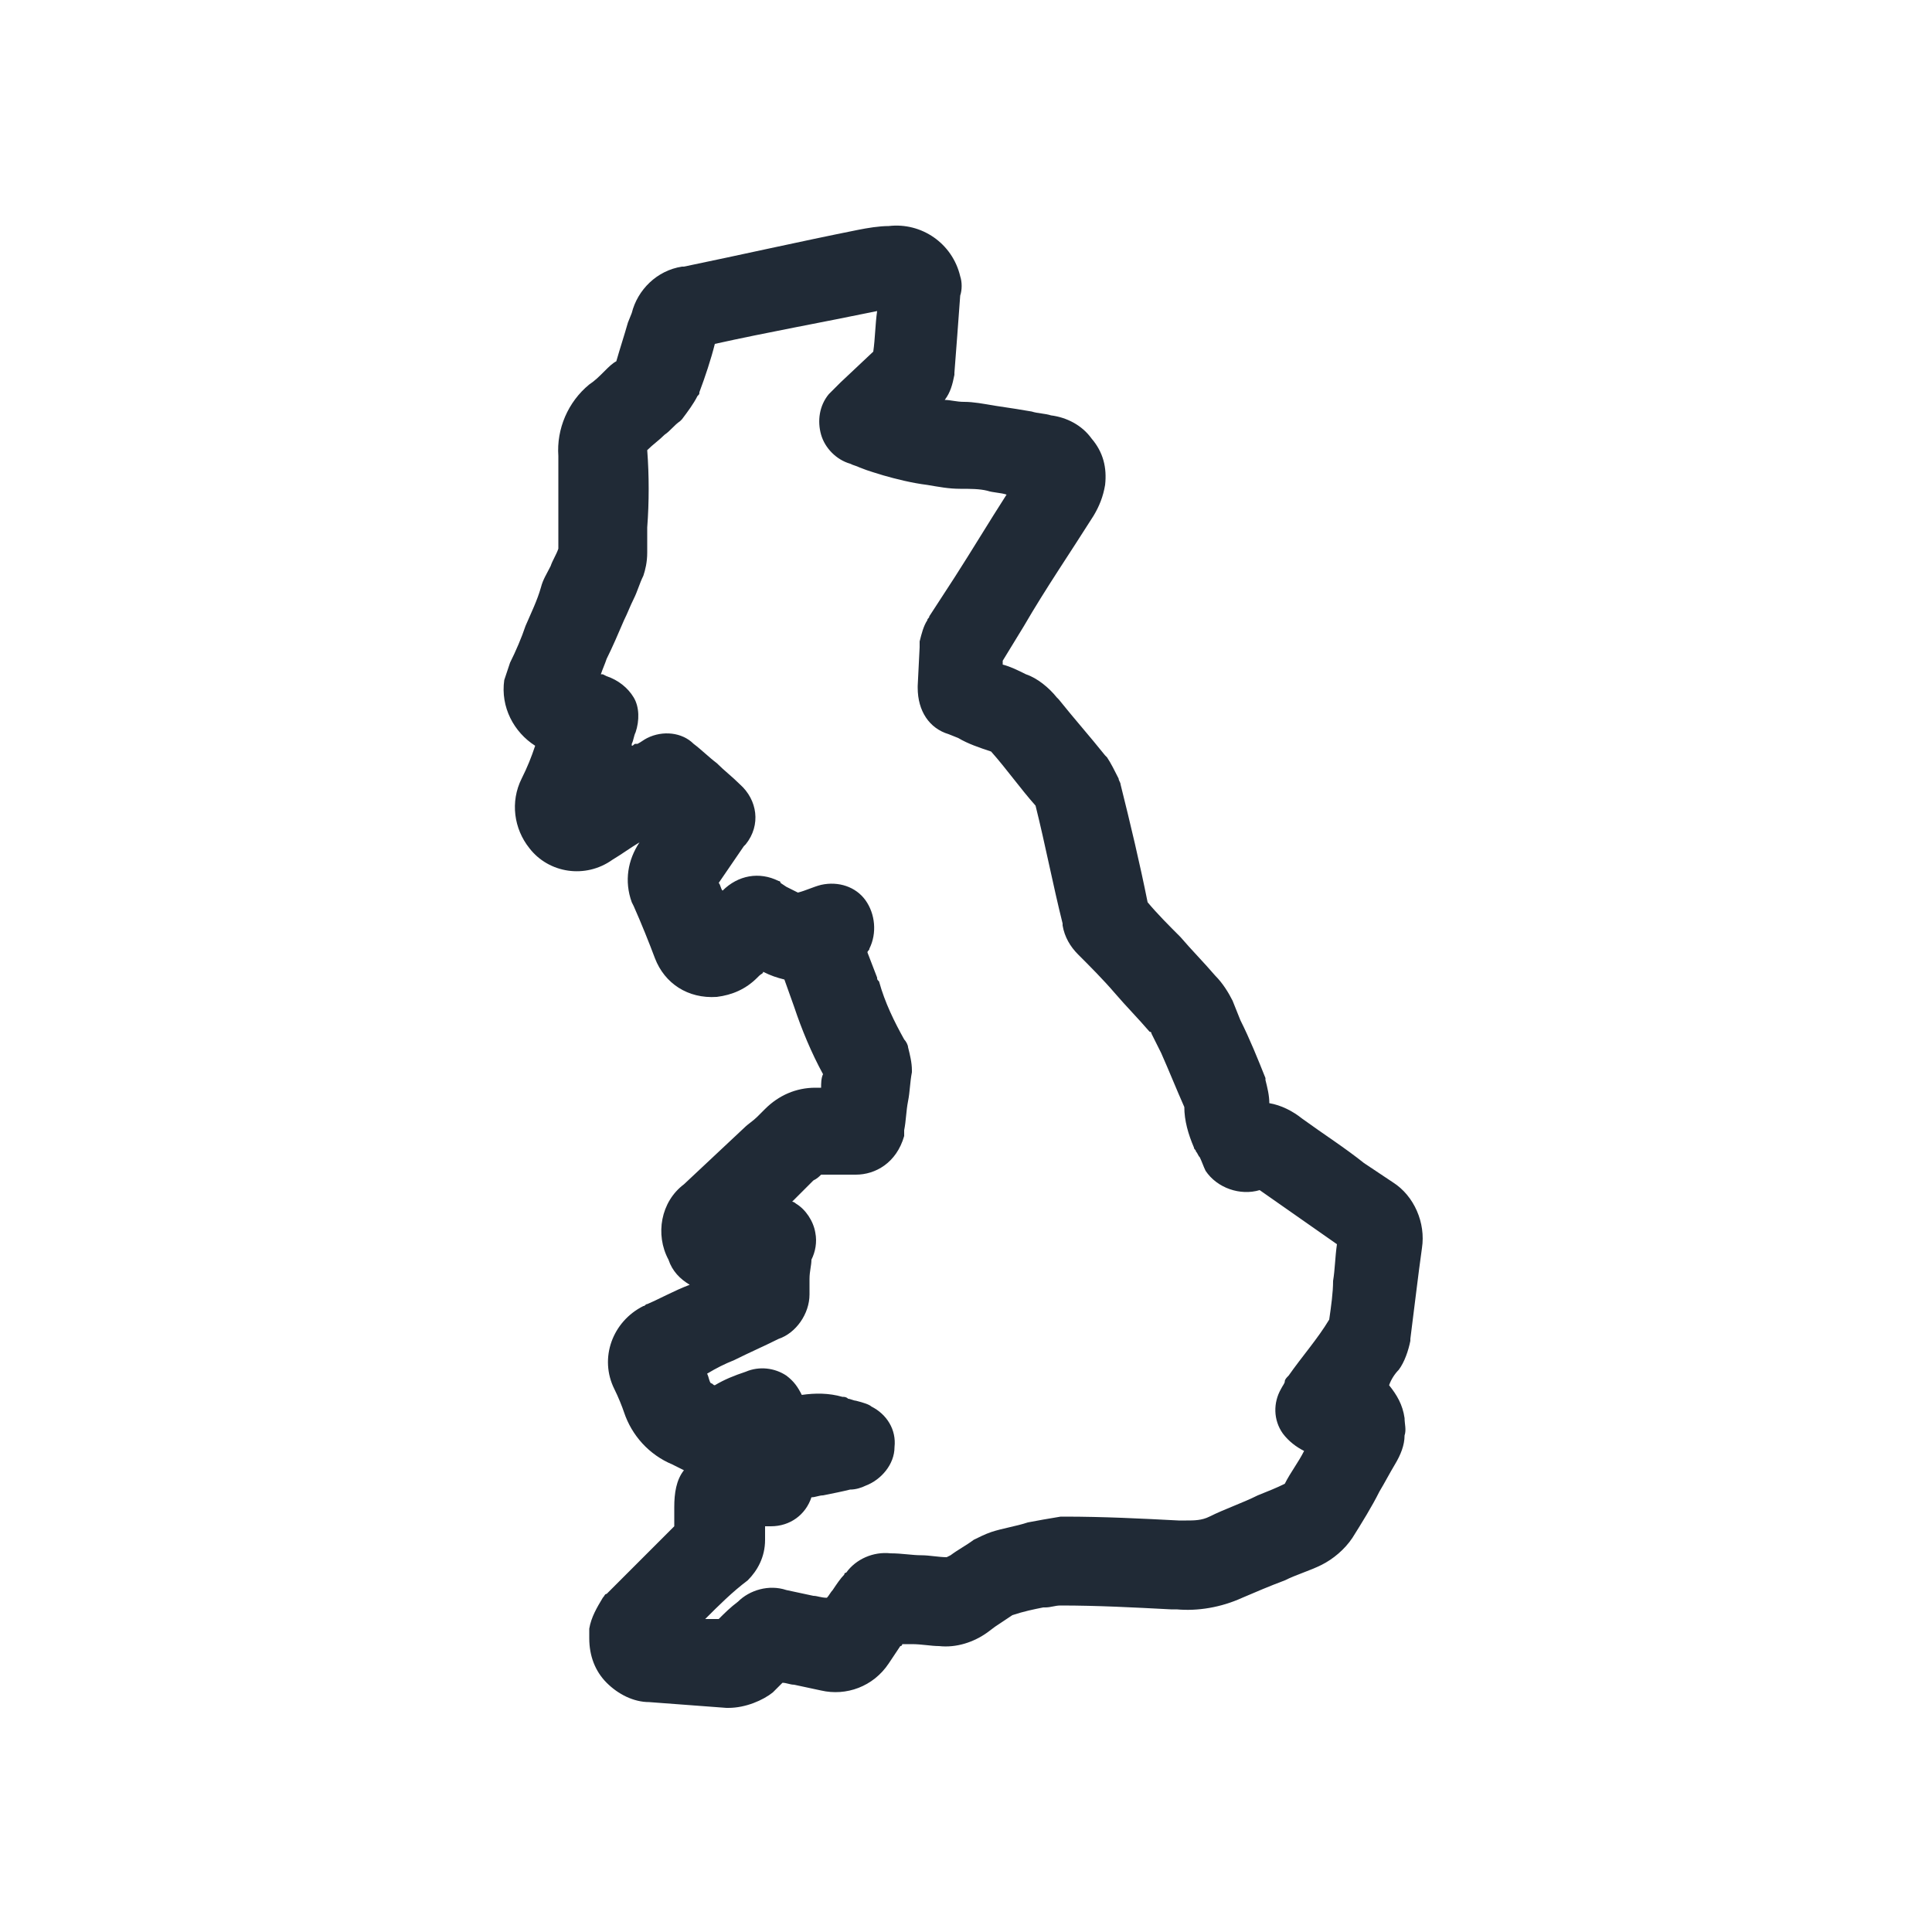 <?xml version="1.0" encoding="utf-8"?>
<!-- Generator: Adobe Illustrator 25.2.3, SVG Export Plug-In . SVG Version: 6.00 Build 0)  -->
<svg version="1.1" id="Layer_1" xmlns="http://www.w3.org/2000/svg" xmlns:xlink="http://www.w3.org/1999/xlink" x="0px" y="0px"
	 viewBox="0 0 100 100" style="enable-background:new 0 0 100 100;" xml:space="preserve">
<style type="text/css">
	.st0{fill:#202A36;}
</style>
<path class="st0" d="M37.7,88.4c0,0-0.1,0-0.1,0l-4-0.3c-0.8,0-1.6-0.4-2.2-1c-0.6-0.6-0.9-1.4-0.9-2.3c0-0.1,0-0.3,0-0.4
	c0,0,0-0.1,0-0.1c0.1-0.6,0.4-1.1,0.7-1.6c0.1-0.1,0.1-0.2,0.2-0.2c1.2-1.2,2.4-2.4,3.5-3.5l0-1c0-0.7,0.1-1.4,0.5-1.9
	c-0.2-0.1-0.4-0.2-0.6-0.3c-1.2-0.5-2.1-1.5-2.5-2.7c-0.1-0.3-0.3-0.8-0.5-1.2c-0.8-1.6-0.1-3.5,1.5-4.3c0.1,0,0.1-0.1,0.2-0.1
	c0.7-0.3,1.4-0.7,2.2-1c-0.5-0.3-0.9-0.7-1.1-1.3c-0.7-1.3-0.4-3,0.8-3.9l3.2-3c0.1-0.1,0.4-0.3,0.6-0.5c0.1-0.1,0.3-0.3,0.4-0.4
	c0.7-0.7,1.6-1.1,2.6-1.1h0.3c0-0.2,0-0.5,0.1-0.7c-0.6-1.1-1.1-2.3-1.5-3.5l-0.5-1.4c-0.4-0.1-0.7-0.2-1.1-0.4
	c0,0.1-0.1,0.1-0.2,0.2c0,0-0.1,0.1-0.1,0.1c-0.6,0.6-1.3,0.9-2.1,1c-1.5,0.1-2.7-0.7-3.2-2c-0.3-0.8-0.7-1.8-1.1-2.7l-0.1-0.2
	c-0.4-1.1-0.2-2.2,0.4-3.1c-0.5,0.3-0.9,0.6-1.4,0.9c-1.4,1-3.3,0.7-4.3-0.6c-0.8-1-1-2.4-0.4-3.6c0.3-0.6,0.5-1.1,0.7-1.7
	c-1.1-0.7-1.8-2-1.6-3.4c0.1-0.3,0.2-0.6,0.3-0.9c0.3-0.6,0.6-1.3,0.8-1.9c0.3-0.7,0.6-1.3,0.8-2c0.1-0.4,0.3-0.7,0.5-1.1
	c0.1-0.3,0.3-0.6,0.4-0.9l0-1.1c0-1.2,0-2.5,0-3.7c-0.1-1.4,0.5-2.8,1.6-3.7c0.3-0.2,0.5-0.4,0.8-0.7c0.2-0.2,0.4-0.4,0.6-0.5
	c0.2-0.7,0.4-1.3,0.6-2l0.2-0.5c0.3-1.2,1.3-2.2,2.6-2.4l0.1,0c2.9-0.6,6-1.3,9-1.9c0.5-0.1,1.1-0.2,1.6-0.2
	c1.7-0.2,3.3,0.9,3.7,2.6c0.1,0.3,0.1,0.7,0,1c-0.1,1.4-0.2,2.7-0.3,4c0,0,0,0.1,0,0.1c-0.1,0.5-0.2,0.9-0.5,1.3
	c0.3,0,0.6,0.1,1,0.1c0.5,0,1,0.1,1.6,0.2c0.7,0.1,1.3,0.2,1.9,0.3c0.3,0.1,0.7,0.1,1,0.2c0.8,0.1,1.6,0.5,2.1,1.2
	c0.6,0.7,0.8,1.5,0.7,2.4c-0.1,0.6-0.3,1.1-0.6,1.6c-1.2,1.9-2.5,3.8-3.6,5.7l-1.1,1.8l0,0.2c0.4,0.1,0.8,0.3,1.2,0.5
	c0.6,0.2,1.2,0.7,1.6,1.2l0.1,0.1c0.8,1,1.6,1.9,2.4,2.9c0,0,0.1,0.1,0.1,0.1c0.2,0.3,0.4,0.7,0.6,1.1c0,0.1,0.1,0.2,0.1,0.3
	c0.5,2,1,4.1,1.4,6.1c0.5,0.6,1.1,1.2,1.7,1.8c0.6,0.7,1.2,1.3,1.8,2c0.4,0.4,0.7,0.9,0.9,1.3l0.4,1c0.5,1,0.9,2,1.3,3
	c0,0,0,0.1,0,0.1c0.1,0.4,0.2,0.8,0.2,1.2c0.6,0.1,1.2,0.4,1.7,0.8c1.1,0.8,2.2,1.5,3.2,2.3l1.5,1c1.1,0.7,1.7,2.1,1.5,3.4
	c-0.1,0.7-0.2,1.5-0.3,2.3c-0.1,0.8-0.2,1.6-0.3,2.4c0,0,0,0.1,0,0.1c-0.1,0.5-0.3,1.1-0.6,1.5c-0.2,0.2-0.4,0.5-0.5,0.8
	c0.4,0.5,0.7,1,0.8,1.7c0,0.3,0.1,0.6,0,0.9c0,0.5-0.2,1-0.5,1.5c-0.3,0.5-0.5,0.9-0.8,1.4c-0.4,0.8-0.9,1.6-1.4,2.4
	c-0.4,0.6-1,1.1-1.6,1.4c-0.6,0.3-1.3,0.5-1.9,0.8c-0.8,0.3-1.5,0.6-2.2,0.9c-1.1,0.5-2.3,0.7-3.4,0.6l-0.3,0
	c-1.9-0.1-3.8-0.2-5.7-0.2c-0.3,0-0.5,0.1-0.8,0.1c0,0-0.1,0-0.1,0c-0.5,0.1-1,0.2-1.6,0.4c-0.3,0.2-0.6,0.4-0.9,0.6l-0.4,0.3
	c-0.7,0.5-1.6,0.8-2.5,0.7c-0.4,0-0.9-0.1-1.4-0.1c-0.2,0-0.4,0-0.5,0c0,0,0,0.1-0.1,0.1c-0.2,0.3-0.4,0.6-0.6,0.9
	c-0.8,1.2-2.2,1.7-3.5,1.4c-0.5-0.1-0.9-0.2-1.4-0.3c-0.2,0-0.4-0.1-0.6-0.1c-0.2,0.2-0.3,0.3-0.5,0.5C39.5,88,38.6,88.4,37.7,88.4
	C37.7,88.4,37.7,88.4,37.7,88.4z M39.7,86.6C39.8,86.6,39.8,86.6,39.7,86.6C39.8,86.6,39.8,86.6,39.7,86.6z M41.3,86.2
	C41.3,86.2,41.3,86.2,41.3,86.2C41.3,86.2,41.3,86.2,41.3,86.2z M36.5,83.8l0.7,0c0.3-0.3,0.6-0.6,1-0.9c0.6-0.6,1.6-0.9,2.5-0.6
	c0.5,0.1,0.9,0.2,1.4,0.3c0.2,0,0.4,0.1,0.7,0.1c0.1-0.1,0.2-0.3,0.3-0.4c0.2-0.3,0.4-0.6,0.6-0.8c0-0.1,0.1-0.1,0.1-0.1
	c0.5-0.7,1.4-1.1,2.3-1c0.6,0,1.1,0.1,1.6,0.1c0.4,0,0.9,0.1,1.3,0.1l0.2-0.1c0.4-0.3,0.8-0.5,1.2-0.8c0.2-0.1,0.6-0.3,0.9-0.4
	c0.6-0.2,1.3-0.3,1.9-0.5c0.5-0.1,1.1-0.2,1.7-0.3c0.1,0,0.1,0,0.2,0c2,0,4,0.1,5.9,0.2l0.3,0c0,0,0.1,0,0.1,0c0.4,0,0.8,0,1.2-0.2
	c0.8-0.4,1.7-0.7,2.5-1.1c0.5-0.2,1-0.4,1.4-0.6c0.3-0.6,0.7-1.1,1-1.7c-0.4-0.2-0.8-0.5-1.1-0.9c-0.5-0.7-0.5-1.6-0.1-2.3
	c0.1-0.2,0.2-0.3,0.2-0.4c0-0.1,0.1-0.2,0.2-0.3c0.7-1,1.5-1.9,2.1-2.9c0.1-0.7,0.2-1.4,0.2-2c0.1-0.6,0.1-1.2,0.2-1.9l-1-0.7
	c-1-0.7-2-1.4-3-2.1c-1,0.3-2.2-0.1-2.8-1c-0.1-0.2-0.2-0.5-0.3-0.7c-0.1-0.1-0.1-0.2-0.2-0.3c0-0.1-0.1-0.1-0.1-0.2
	c-0.3-0.7-0.5-1.4-0.5-2.1l0,0c-0.4-0.9-0.8-1.9-1.2-2.8l-0.5-1c0-0.1-0.1-0.1-0.1-0.1c-0.6-0.7-1.2-1.3-1.8-2
	c-0.6-0.7-1.3-1.4-1.9-2c-0.4-0.4-0.7-0.9-0.8-1.5c0,0,0-0.1,0-0.1c-0.5-2-0.9-4.1-1.4-6.1c0,0,0,0,0,0c-0.8-0.9-1.5-1.9-2.3-2.8
	l0,0c-0.6-0.2-1.2-0.4-1.7-0.7L49.1,38c-1-0.3-1.6-1.2-1.6-2.4c0,0,0-0.1,0-0.1l0.1-2c0-0.1,0-0.2,0-0.3c0.1-0.4,0.2-0.8,0.4-1.1
	c0-0.1,0.1-0.1,0.1-0.2l1.3-2c0.9-1.4,1.8-2.9,2.7-4.3c-0.3-0.1-0.7-0.1-1-0.2c-0.4-0.1-0.9-0.1-1.4-0.1c-0.6,0-1.1-0.1-1.7-0.2
	c-0.8-0.1-1.6-0.3-2.3-0.5c-0.3-0.1-0.7-0.2-1.2-0.4c-0.2-0.1-0.3-0.1-0.5-0.2c-0.7-0.2-1.3-0.8-1.5-1.5c-0.2-0.7-0.1-1.5,0.4-2.1
	c0.2-0.2,0.4-0.4,0.6-0.6l1.7-1.6c0.1-0.7,0.1-1.4,0.2-2.1c-2.9,0.6-5.7,1.1-8.4,1.7c-0.2,0.8-0.5,1.7-0.8,2.5c0,0.1,0,0.1-0.1,0.2
	c-0.2,0.4-0.5,0.8-0.8,1.2c0,0-0.1,0.1-0.1,0.1c-0.3,0.2-0.5,0.5-0.8,0.7c-0.3,0.3-0.6,0.5-0.9,0.8c0.1,1.3,0.1,2.7,0,4l0,1.3
	c0,0.5-0.1,0.9-0.2,1.2c-0.2,0.4-0.3,0.8-0.5,1.2c-0.2,0.4-0.3,0.7-0.5,1.1c-0.3,0.7-0.6,1.4-0.9,2c-0.1,0.3-0.2,0.5-0.3,0.8
	c0,0,0.1,0,0.1,0l0.2,0.1c0.6,0.2,1.1,0.6,1.4,1.1c0.3,0.5,0.3,1.2,0.1,1.8c-0.1,0.2-0.1,0.4-0.2,0.6c0,0,0,0.1,0,0.1c0,0,0,0,0,0
	c0.1,0,0.1-0.1,0.2-0.1l0.1,0c0.2-0.1,0.3-0.2,0.5-0.3c0.8-0.4,1.8-0.3,2.4,0.3c0.4,0.3,0.8,0.7,1.2,1c0.4,0.4,0.8,0.7,1.2,1.1
	c0.9,0.8,1.1,2.1,0.3,3.1c0,0-0.1,0.1-0.1,0.1l-1.3,1.9c0.1,0.1,0.1,0.3,0.2,0.4c0.8-0.8,1.9-1,2.9-0.5c0,0,0.1,0,0.1,0.1l0.3,0.2
	c0.2,0.1,0.4,0.2,0.6,0.3c0.4-0.1,0.8-0.3,1.2-0.4c0.9-0.2,1.8,0.1,2.3,0.8c0.5,0.7,0.6,1.7,0.2,2.5c0,0.1-0.1,0.1-0.1,0.2l0.5,1.3
	c0,0.1,0,0.1,0.1,0.2c0.3,1.1,0.8,2.1,1.3,3c0.1,0.1,0.2,0.3,0.2,0.4c0.1,0.4,0.2,0.8,0.2,1.2c0,0,0,0.1,0,0.1
	c-0.1,0.5-0.1,1-0.2,1.5c-0.1,0.5-0.1,1-0.2,1.5c0,0.1,0,0.2,0,0.3c-0.4,1.4-1.5,2-2.5,2h-1.8c-0.1,0.1-0.2,0.2-0.4,0.3
	c-0.1,0.1-0.3,0.3-0.4,0.4l-0.7,0.7c0.1,0,0.2,0.1,0.2,0.1c0.5,0.3,0.9,0.9,1,1.5c0.1,0.5,0,1-0.2,1.4c0,0.3-0.1,0.6-0.1,1L41.9,67
	c0,1-0.7,2-1.6,2.3c-0.8,0.4-1.5,0.7-2.3,1.1c-0.5,0.2-0.9,0.4-1.4,0.7c0.1,0.2,0.1,0.4,0.2,0.5c0.1,0,0.1,0.1,0.2,0.1
	c0.5-0.3,1-0.5,1.6-0.7c0.7-0.3,1.5-0.2,2.1,0.2c0.4,0.3,0.6,0.6,0.8,1c0.7-0.1,1.4-0.1,2.1,0.1c0.1,0,0.2,0,0.3,0.1
	c0.1,0,0.3,0.1,0.4,0.1c0.4,0.1,0.7,0.2,0.8,0.3c0.8,0.4,1.3,1.2,1.2,2.1c0,0.9-0.7,1.7-1.5,2c-0.2,0.1-0.5,0.2-0.8,0.2
	c-0.4,0.1-0.9,0.2-1.4,0.3c-0.2,0-0.4,0.1-0.6,0.1c-0.3,0.9-1.1,1.5-2.1,1.5h-0.3v0.7c0,0.9-0.4,1.6-0.9,2.1
	C37.9,82.4,37.2,83.1,36.5,83.8z M52.7,83.4C52.7,83.4,52.7,83.4,52.7,83.4C52.7,83.4,52.7,83.4,52.7,83.4z M42.4,83.3
	C42.4,83.3,42.4,83.3,42.4,83.3C42.4,83.3,42.4,83.3,42.4,83.3z M49.2,80.5C49.2,80.5,49.2,80.5,49.2,80.5
	C49.2,80.5,49.2,80.5,49.2,80.5z M38.1,79C38.1,79,38.1,79,38.1,79C38.1,79,38.1,79,38.1,79z M35.5,78.6
	C35.5,78.6,35.4,78.6,35.5,78.6C35.4,78.6,35.5,78.6,35.5,78.6z M43.7,76.9C43.7,76.9,43.7,76.9,43.7,76.9
	C43.7,76.9,43.7,76.9,43.7,76.9z M40,72.6C40,72.6,39.9,72.6,40,72.6C40,72.6,40,72.6,40,72.6z M66.4,71.7
	C66.4,71.7,66.4,71.7,66.4,71.7C66.4,71.7,66.4,71.7,66.4,71.7z M66.4,71.7C66.4,71.7,66.4,71.7,66.4,71.7
	C66.4,71.7,66.4,71.7,66.4,71.7z M66.4,71.7L66.4,71.7L66.4,71.7z M36,69.9C36,69.9,36,69.9,36,69.9C36,69.9,36,69.9,36,69.9z
	 M68.9,68.3C68.9,68.3,68.9,68.3,68.9,68.3C68.9,68.3,68.9,68.3,68.9,68.3z M69.7,64.8C69.7,64.8,69.7,64.9,69.7,64.8L69.7,64.8z
	 M69.3,63.9C69.3,63.9,69.3,63.9,69.3,63.9C69.3,63.9,69.3,63.9,69.3,63.9z M37.4,62.5C37.3,62.5,37.3,62.5,37.4,62.5L37.4,62.5z
	 M42.9,60.5C42.9,60.5,42.9,60.5,42.9,60.5C42.9,60.5,42.9,60.5,42.9,60.5z M44.7,49.8C44.7,49.8,44.7,49.8,44.7,49.8
	C44.7,49.8,44.7,49.8,44.7,49.8z M38.2,47.9C38.2,47.9,38.2,47.9,38.2,47.9C38.2,47.9,38.2,47.9,38.2,47.9z M51.3,38.8
	C51.3,38.8,51.3,38.8,51.3,38.8L51.3,38.8z M53.2,24C53.2,24,53.2,24,53.2,24C53.2,24,53.2,24,53.2,24z M45.5,18.2
	C45.5,18.2,45.5,18.2,45.5,18.2L45.5,18.2z M36.4,18.2L36.4,18.2C36.3,18.2,36.3,18.2,36.4,18.2z M37.2,17.2
	C37.2,17.2,37.2,17.2,37.2,17.2C37.2,17.2,37.2,17.2,37.2,17.2z"/>
</svg>
